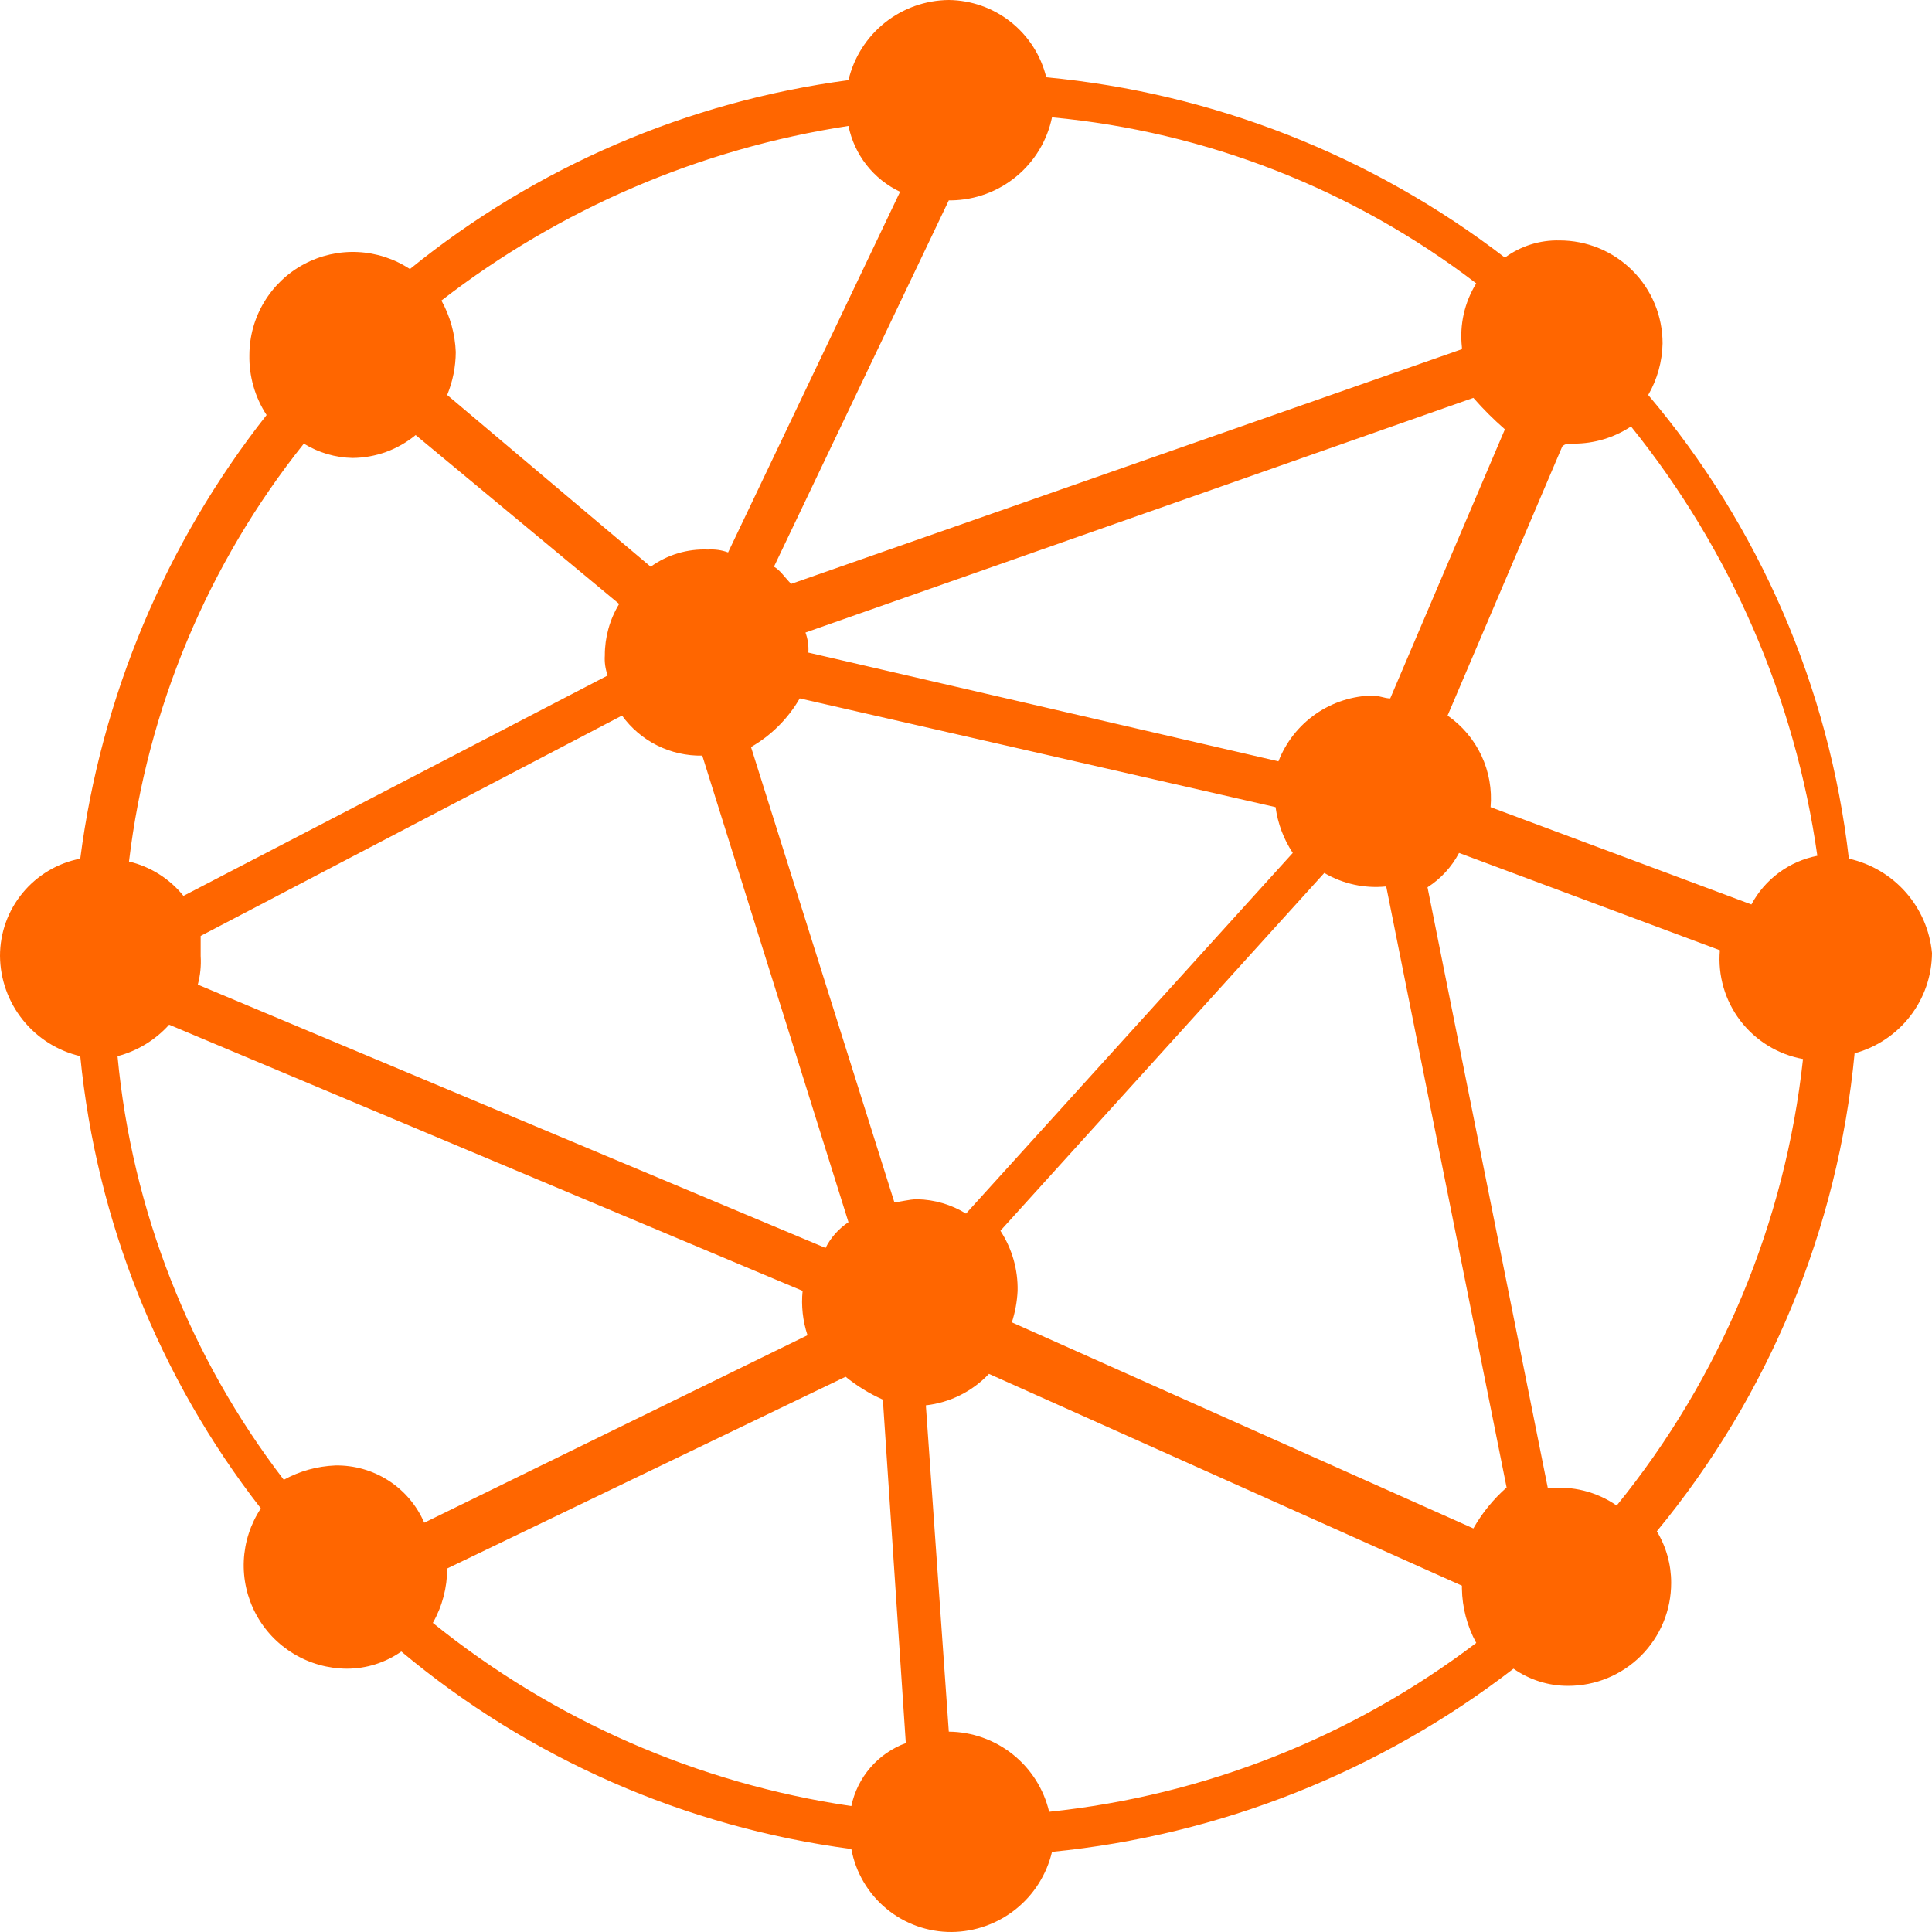 <svg width="72" height="72" viewBox="0 0 72 72" fill="none" xmlns="http://www.w3.org/2000/svg">
<path d="M68.902 32C68.171 25.63 65.569 19.618 61.424 14.72C61.762 14.135 61.946 13.475 61.959 12.8C61.96 12.295 61.861 11.795 61.669 11.329C61.476 10.862 61.193 10.438 60.835 10.082C60.478 9.725 60.053 9.442 59.586 9.249C59.119 9.057 58.618 8.959 58.113 8.96C57.384 8.943 56.67 9.168 56.083 9.6C51.134 5.795 45.209 3.466 38.991 2.88C38.792 2.065 38.327 1.34 37.669 0.819C37.011 0.297 36.199 0.009 35.359 0C34.491 0.008 33.651 0.307 32.973 0.848C32.295 1.39 31.819 2.143 31.62 2.987C25.626 3.783 19.969 6.219 15.276 10.027C14.696 9.644 14.022 9.425 13.328 9.393C12.633 9.361 11.942 9.517 11.329 9.845C10.716 10.173 10.203 10.661 9.845 11.256C9.486 11.851 9.296 12.532 9.294 13.227C9.277 14.021 9.5 14.801 9.935 15.467C6.169 20.252 3.77 25.964 2.991 32C2.148 32.163 1.389 32.615 0.843 33.277C0.297 33.938 -0.001 34.769 1.9167e-06 35.627C0.008 36.493 0.307 37.332 0.85 38.009C1.392 38.686 2.146 39.162 2.991 39.36C3.595 45.5 5.929 51.343 9.721 56.213C9.338 56.793 9.118 57.465 9.086 58.159C9.054 58.853 9.211 59.542 9.539 60.154C9.868 60.767 10.356 61.279 10.952 61.636C11.548 61.994 12.23 62.184 12.926 62.187C13.652 62.188 14.361 61.964 14.956 61.547C19.732 65.541 25.55 68.094 31.727 68.907C31.887 69.778 32.35 70.566 33.034 71.132C33.717 71.697 34.578 72.004 35.466 72C36.334 71.992 37.174 71.693 37.852 71.152C38.53 70.61 39.006 69.857 39.205 69.013C45.465 68.393 51.425 66.028 56.404 62.187C56.998 62.604 57.707 62.828 58.433 62.827C58.939 62.828 59.439 62.73 59.907 62.537C60.374 62.345 60.798 62.062 61.156 61.705C61.513 61.348 61.796 60.924 61.989 60.458C62.182 59.991 62.28 59.491 62.279 58.987C62.281 58.31 62.096 57.645 61.745 57.067C65.927 51.996 68.494 45.793 69.116 39.253C69.938 39.03 70.665 38.544 71.186 37.87C71.707 37.197 71.993 36.371 72 35.52C71.923 34.681 71.582 33.889 71.025 33.256C70.468 32.624 69.725 32.184 68.902 32ZM58.647 16.533C59.407 16.535 60.15 16.312 60.783 15.893C64.498 20.505 66.897 26.033 67.727 31.893C67.208 31.994 66.719 32.209 66.294 32.523C65.869 32.837 65.519 33.241 65.27 33.707L55.549 30.08C55.607 29.421 55.489 28.757 55.208 28.158C54.926 27.558 54.491 27.044 53.947 26.667L58.22 16.64C58.326 16.533 58.433 16.533 58.647 16.533ZM56.083 16L51.81 26.027C51.596 26.027 51.383 25.92 51.169 25.92C50.404 25.932 49.659 26.172 49.031 26.609C48.403 27.046 47.92 27.66 47.644 28.373L30.125 24.32C30.142 24.066 30.105 23.812 30.018 23.573L54.908 14.827C55.273 15.244 55.665 15.636 56.083 16ZM35.466 7.467C36.348 7.451 37.199 7.136 37.878 6.574C38.558 6.012 39.026 5.236 39.205 4.373C44.953 4.91 50.432 7.055 55.015 10.56C54.576 11.271 54.388 12.108 54.481 12.939V13.013L29.484 21.76C29.27 21.547 29.056 21.227 28.843 21.12L35.359 7.467H35.466ZM31.62 4.693C31.728 5.223 31.957 5.721 32.291 6.147C32.625 6.573 33.053 6.915 33.543 7.147L27.134 20.587C26.895 20.499 26.64 20.463 26.386 20.48C25.622 20.446 24.869 20.672 24.249 21.12L16.665 14.72C16.874 14.212 16.982 13.669 16.985 13.12C16.959 12.447 16.776 11.79 16.451 11.2C20.871 7.779 26.092 5.54 31.62 4.693ZM7.478 34.88L23.181 26.667C23.521 27.139 23.971 27.521 24.492 27.781C25.013 28.041 25.59 28.171 26.172 28.16L31.62 45.547C31.257 45.788 30.962 46.118 30.766 46.507L7.371 36.693C7.465 36.346 7.501 35.986 7.478 35.627V34.88ZM11.323 16.533C11.87 16.87 12.497 17.054 13.139 17.067C13.998 17.061 14.828 16.759 15.49 16.213L23.074 22.507C22.723 23.085 22.538 23.75 22.54 24.427C22.523 24.68 22.559 24.935 22.647 25.173L6.837 33.387C6.321 32.747 5.607 32.297 4.807 32.107C5.488 26.412 7.745 21.019 11.323 16.533ZM12.498 54.613C11.825 54.64 11.166 54.822 10.576 55.147C7.065 50.571 4.918 45.099 4.38 39.36C5.122 39.165 5.791 38.757 6.303 38.187L29.911 48.107C29.855 48.664 29.917 49.228 30.093 49.76L15.81 56.747C15.533 56.103 15.069 55.556 14.48 55.177C13.89 54.797 13.2 54.601 12.498 54.613ZM31.727 67.307C26.01 66.465 20.624 64.108 16.131 60.48C16.482 59.862 16.666 59.164 16.665 58.453L31.513 51.307C31.936 51.652 32.403 51.939 32.902 52.16L33.757 64.96C33.247 65.147 32.793 65.461 32.438 65.871C32.083 66.282 31.838 66.776 31.727 67.307ZM33.329 44.8L27.988 27.84C28.743 27.406 29.37 26.78 29.804 26.027L47.537 30.08C47.619 30.69 47.838 31.273 48.178 31.787L36 45.227C35.453 44.89 34.826 44.706 34.184 44.693C33.864 44.693 33.543 44.8 33.329 44.8ZM39.098 67.52C38.9 66.676 38.423 65.923 37.745 65.382C37.067 64.84 36.227 64.541 35.359 64.533L34.504 52.373C35.402 52.272 36.235 51.856 36.855 51.2L54.481 59.093V59.2C54.493 59.908 54.676 60.604 55.015 61.227C50.386 64.74 44.88 66.916 39.098 67.52ZM54.908 56.96L37.709 49.28C37.832 48.9 37.904 48.505 37.923 48.107C37.94 47.313 37.716 46.532 37.282 45.867L49.353 32.533C50.049 32.942 50.858 33.118 51.66 33.035L56.147 55.435C55.652 55.87 55.233 56.386 54.908 56.96ZM60.249 56.107C59.501 55.589 58.59 55.361 57.685 55.467L53.199 33.067C53.695 32.749 54.1 32.308 54.374 31.787L64.095 35.413C64.013 36.353 64.285 37.289 64.858 38.039C65.431 38.788 66.264 39.297 67.193 39.467C66.531 45.565 64.12 51.343 60.249 56.107Z" fill="#FF6600"/>
</svg>

